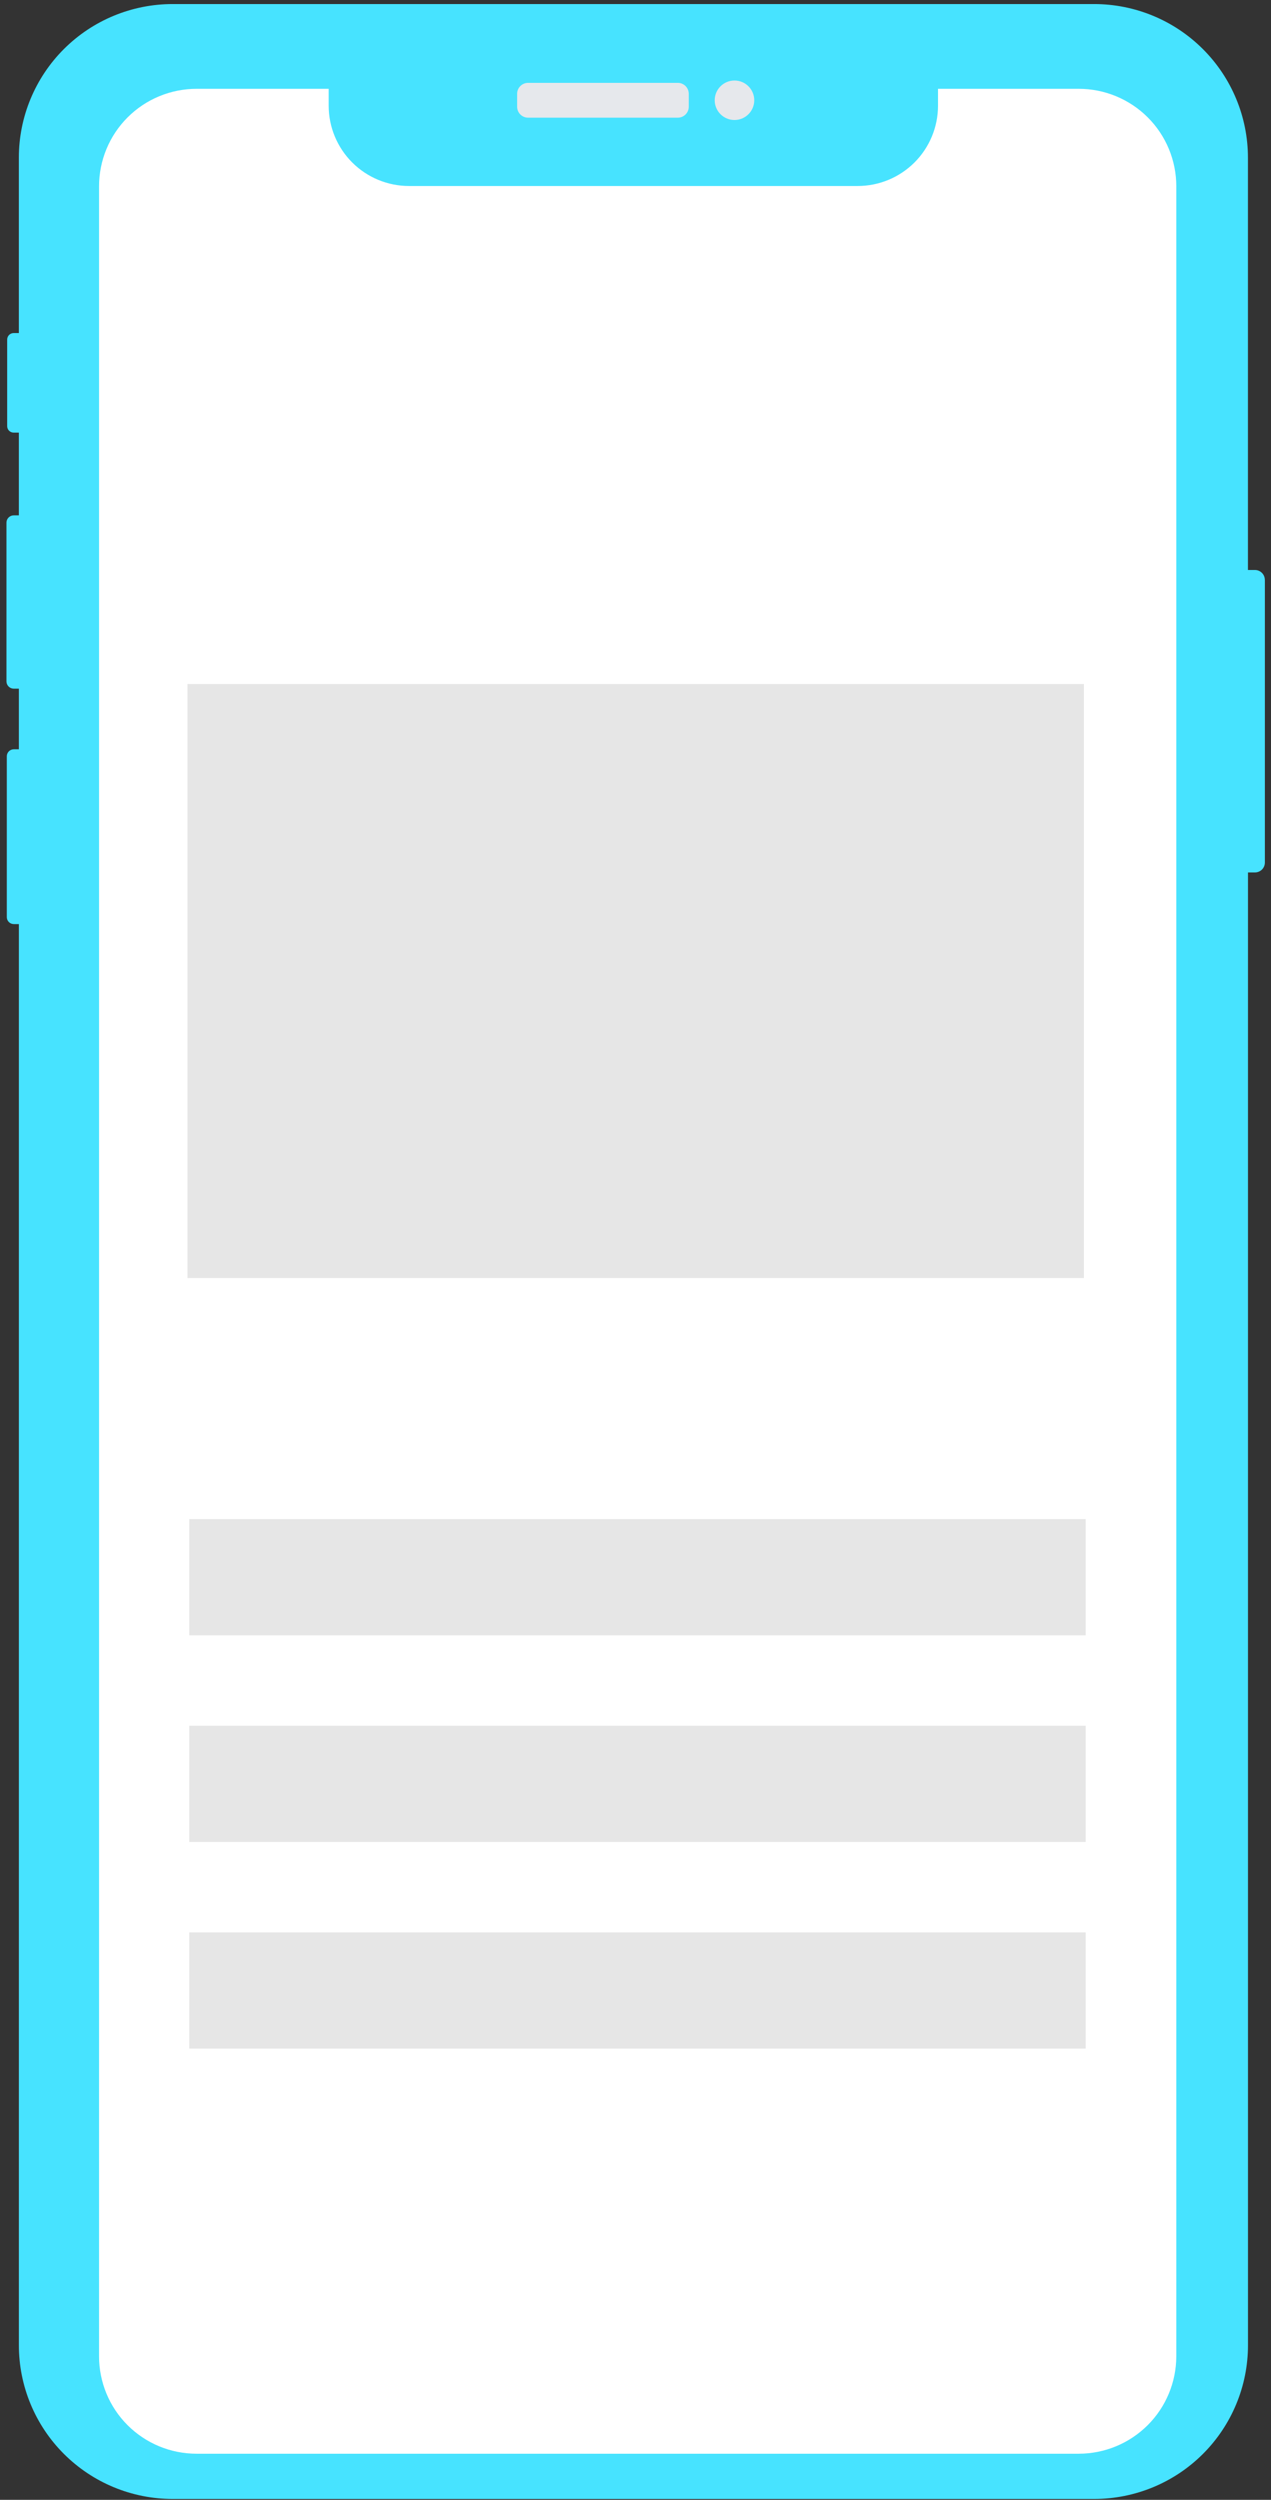 <svg width="90" height="177" xmlns="http://www.w3.org/2000/svg">

 <rect width="100%" height="100%" fill="#333333" stroke="none"/>

 <g>
  <title>background</title>
  <rect fill="none" id="canvas_background" height="179" width="92" y="-1" x="-1"/>
 </g>
 <g>
  <title>Layer 1</title>
  <path id="svg_2" fill="#47e3ff" d="m89.566,41.056l0,20.019c-0.001,0.185 -0.074,0.362 -0.205,0.493c-0.131,0.131 -0.308,0.204 -0.494,0.205l-0.497,0l0,104.284c-0,2.886 -1.148,5.654 -3.191,7.694c-2.043,2.041 -4.814,3.187 -7.704,3.187l-65.245,0c-1.431,0 -2.847,-0.281 -4.169,-0.828c-1.322,-0.547 -2.522,-1.349 -3.534,-2.359c-1.011,-1.01 -1.814,-2.21 -2.361,-3.53c-0.547,-1.32 -0.829,-2.735 -0.829,-4.164l0,-100.627l-0.36,0c-0.131,0 -0.256,-0.051 -0.349,-0.143c-0.093,-0.092 -0.145,-0.217 -0.146,-0.347l0,-11.393c-0,-0.065 0.013,-0.129 0.038,-0.189c0.025,-0.06 0.061,-0.114 0.107,-0.16c0.046,-0.046 0.1,-0.082 0.16,-0.107c0.06,-0.025 0.124,-0.038 0.189,-0.038l0.36,0l0,-4.291l-0.363,0c-0.137,-0.001 -0.268,-0.055 -0.365,-0.153c-0.097,-0.097 -0.151,-0.229 -0.151,-0.366l0,-11.238c0,-0.137 0.055,-0.267 0.151,-0.364c0.097,-0.097 0.228,-0.151 0.364,-0.151l0.363,0l0,-5.858l-0.369,0c-0.06,0 -0.12,-0.012 -0.175,-0.035c-0.056,-0.023 -0.106,-0.057 -0.149,-0.099c-0.043,-0.043 -0.076,-0.093 -0.099,-0.148c-0.023,-0.056 -0.035,-0.115 -0.035,-0.175l0,-6.132c-0,-0.122 0.048,-0.238 0.134,-0.325c0.086,-0.086 0.202,-0.135 0.324,-0.136l0.369,0l0,-12.417c0,-2.885 1.148,-5.652 3.19,-7.692c2.043,-2.04 4.813,-3.186 7.702,-3.186l65.245,0c2.889,0 5.66,1.146 7.703,3.186c2.043,2.04 3.191,4.807 3.192,7.692l0,29.193l0.497,0c0.185,0.001 0.363,0.074 0.494,0.205c0.131,0.131 0.205,0.308 0.205,0.493l0,0z"/>
  <path id="svg_3" fill="#E6E8EC" d="m47.996,5.867l-10.602,0c-0.428,0 -0.776,0.347 -0.776,0.775l0,0.915c0,0.428 0.347,0.775 0.776,0.775l10.602,0c0.428,0 0.776,-0.347 0.776,-0.775l0,-0.915c0,-0.428 -0.347,-0.775 -0.776,-0.775z"/>
  <path id="svg_4" fill="#E6E8EC" d="m52.009,8.497c0.773,0 1.4,-0.626 1.4,-1.398c0,-0.772 -0.627,-1.398 -1.4,-1.398c-0.773,0 -1.4,0.626 -1.4,1.398c0,0.772 0.627,1.398 1.4,1.398z"/>
  <path id="svg_5" fill="white" d="m83.294,13.191l0,153.643c-0.001,1.831 -0.73,3.586 -2.026,4.88c-1.296,1.294 -3.054,2.021 -4.887,2.021l-62.455,0c-0.908,0.001 -1.807,-0.176 -2.646,-0.522c-0.839,-0.346 -1.602,-0.855 -2.244,-1.496c-0.642,-0.641 -1.151,-1.402 -1.498,-2.24c-0.347,-0.838 -0.525,-1.736 -0.524,-2.643l0,-153.643c-0,-0.907 0.179,-1.804 0.526,-2.642c0.347,-0.838 0.857,-1.599 1.498,-2.24c0.642,-0.641 1.404,-1.15 2.243,-1.496c0.839,-0.347 1.738,-0.525 2.645,-0.525l9.348,0l0,1.198c0,1.508 0.6,2.954 1.667,4.019c1.067,1.066 2.515,1.665 4.025,1.665l31.763,0c1.51,0 2.957,-0.599 4.025,-1.665c1.067,-1.066 1.667,-2.512 1.667,-4.019l0,-1.198l9.961,0c0.908,-0 1.807,0.178 2.646,0.525c0.839,0.347 1.601,0.855 2.243,1.496c0.642,0.641 1.151,1.402 1.498,2.24c0.347,0.838 0.526,1.736 0.526,2.642l0,0z"/>
  <path id="svg_6" fill="#E6E6E6" d="m76.879,107.561l-63.477,0l0,8.23l63.477,0l0,-8.23z"/>
  <path id="svg_7" fill="#E6E6E6" d="m76.879,122.191l-63.477,0l0,8.23l63.477,0l0,-8.23z"/>
  <path id="svg_8" fill="#E6E6E6" d="m76.879,136.821l-63.477,0l0,8.23l63.477,0l0,-8.23z"/>
  <path id="svg_9" fill="#E6E6E6" d="m76.752,48.432l-63.477,0l0,42.061l63.477,0l0,-42.061z"/>
 </g>
</svg>